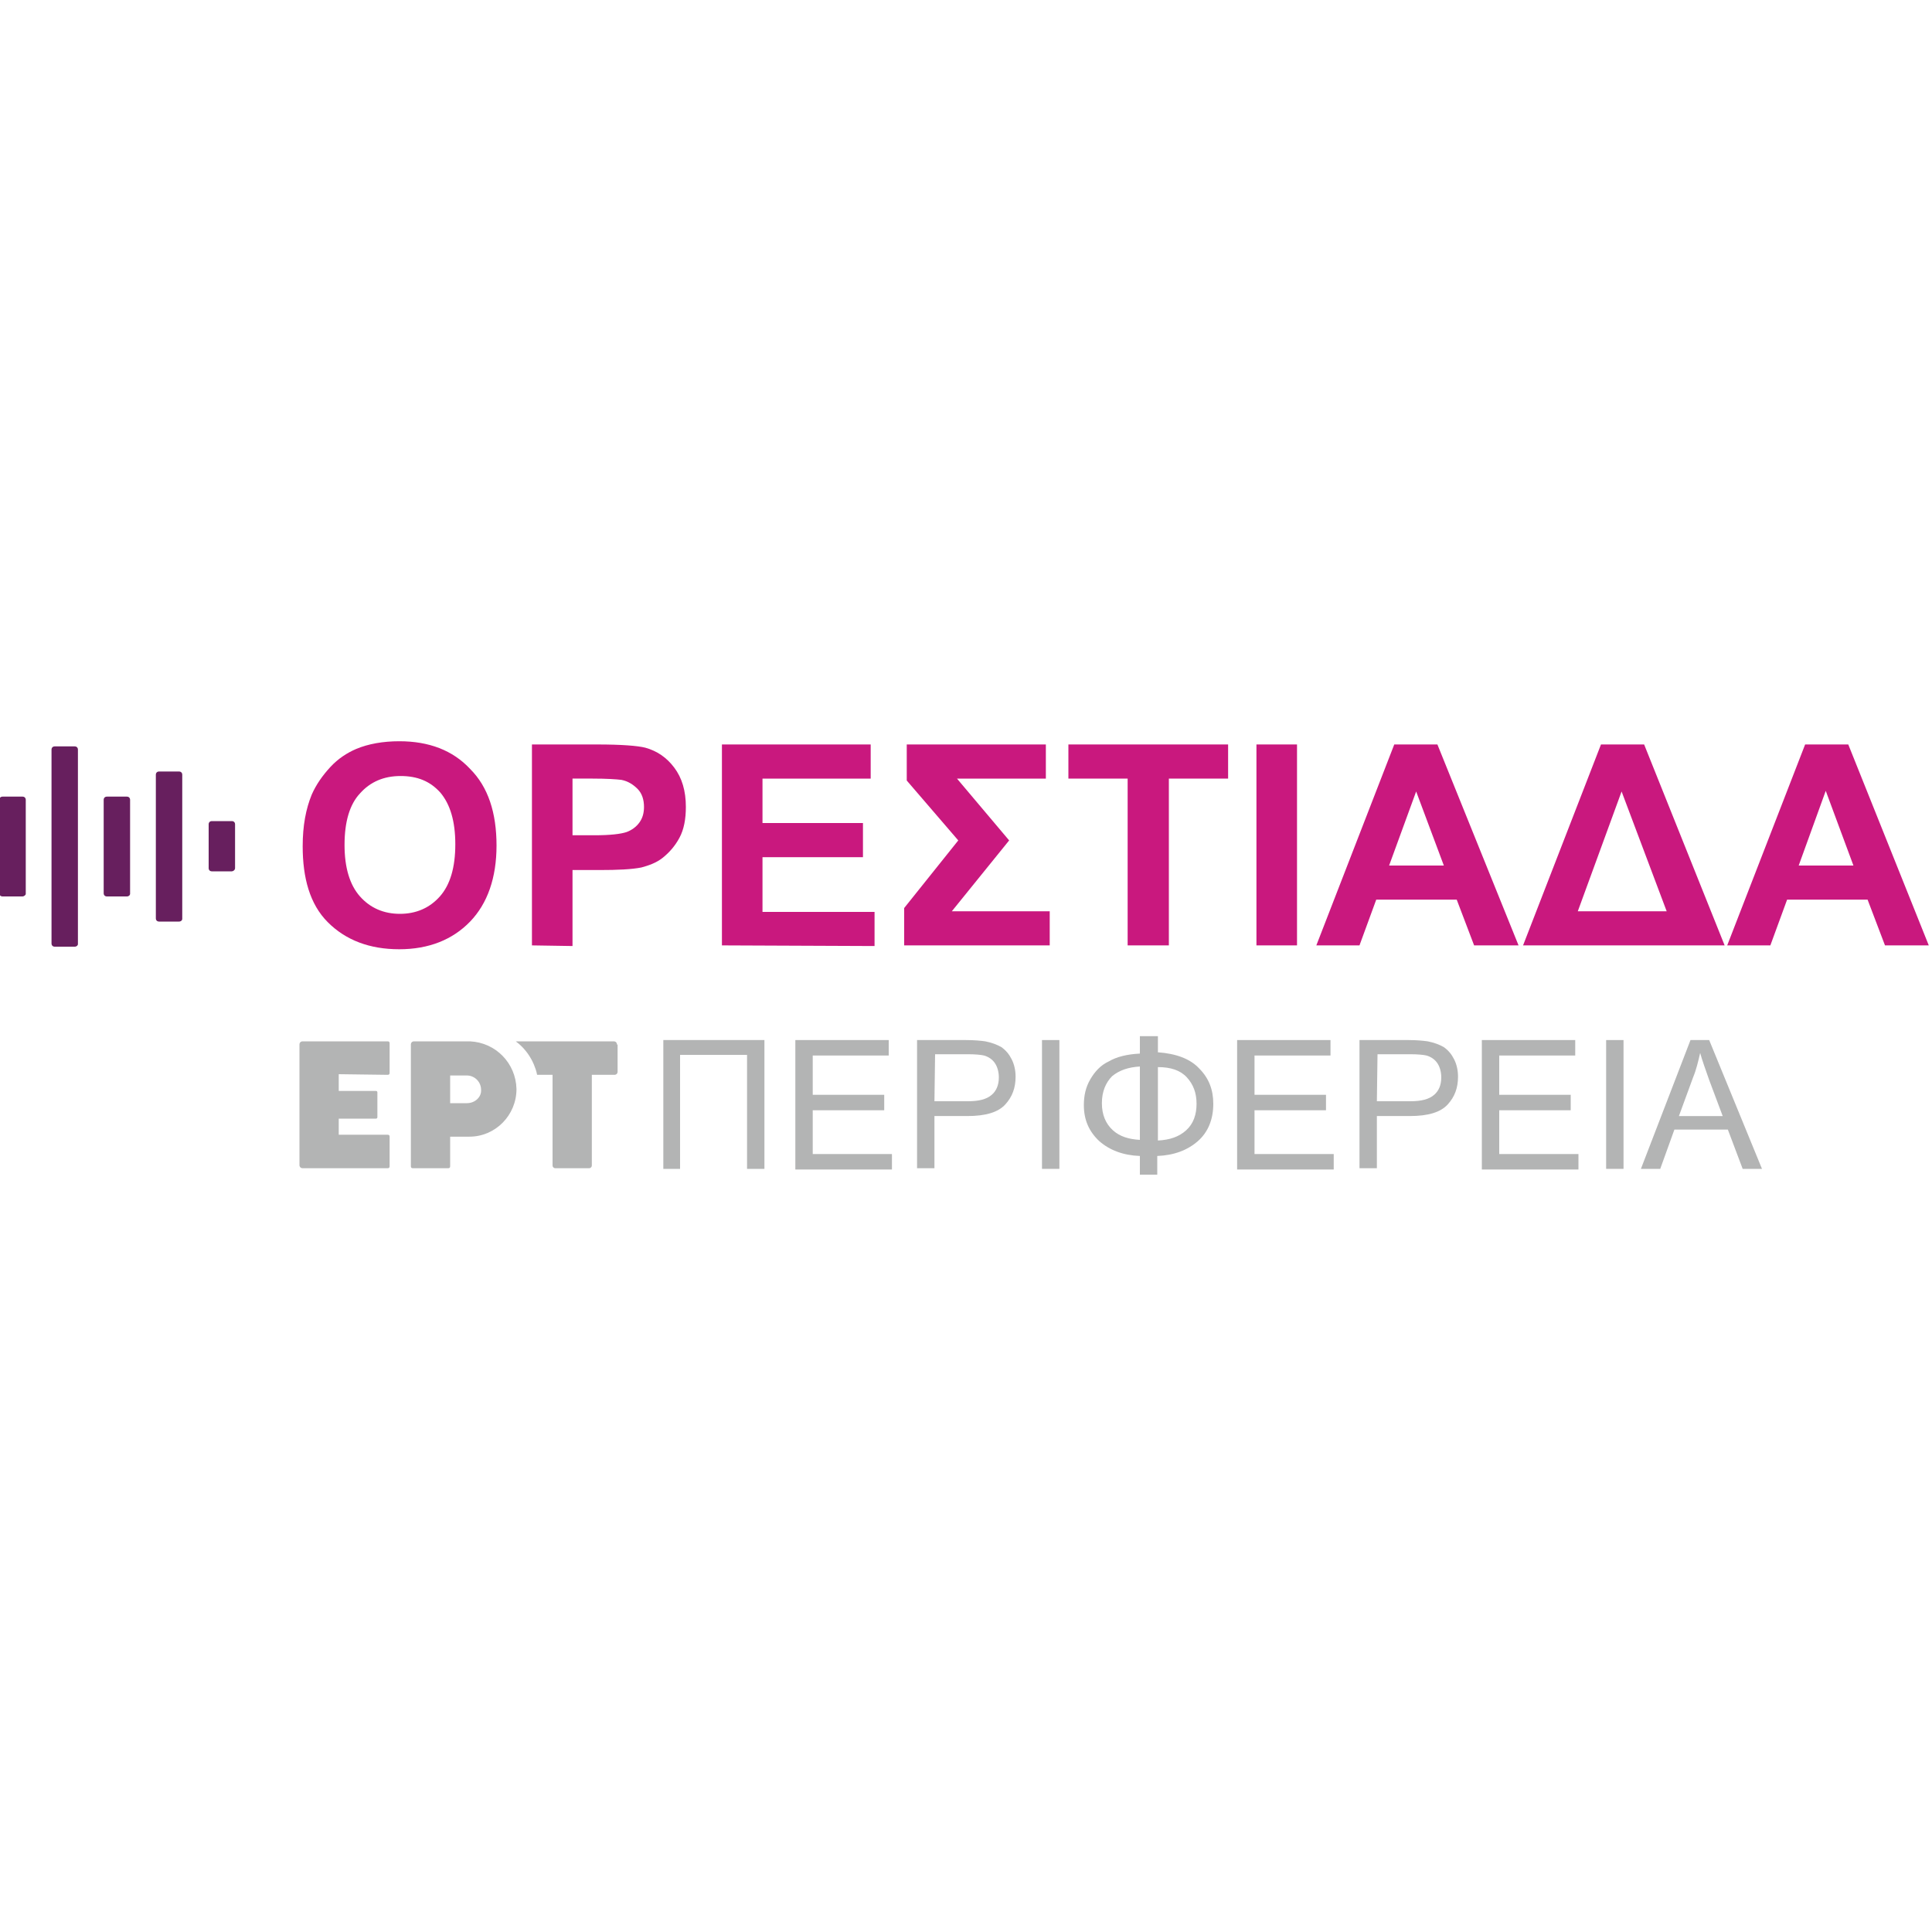 <?xml version="1.0" encoding="utf-8"?>
<!-- Generator: Adobe Illustrator 27.0.0, SVG Export Plug-In . SVG Version: 6.00 Build 0)  -->
<svg version="1.1" id="Layer_1" xmlns="http://www.w3.org/2000/svg" xmlns:xlink="http://www.w3.org/1999/xlink" x="0px" y="0px"
	 viewBox="0 0 300 300" style="enable-background:new 0 0 300 300;" xml:space="preserve">
<style type="text/css">
	.st0{fill:#C9187E;}
	.st1{fill:#B3B4B4;}
	.st2{fill-rule:evenodd;clip-rule:evenodd;fill:#671F5E;}
</style>
<g id="Layer_1_00000138541481875063169670000015728887525438621577_">
	<g>
		<g>
			<path class="st0" d="M47,131.4c0-3.2,0.5-5.8,1.4-8c0.7-1.6,1.7-3,2.9-4.3c1.2-1.3,2.6-2.2,4-2.8c1.9-0.8,4.2-1.2,6.7-1.2
				c4.6,0,8.3,1.4,11,4.3c2.8,2.8,4.1,6.8,4.1,11.9c0,5-1.4,9-4.1,11.8c-2.7,2.8-6.4,4.3-11,4.3s-8.3-1.4-11.1-4.2
				S47,136.3,47,131.4z M53.5,131.2c0,3.5,0.8,6.2,2.4,8c1.6,1.8,3.7,2.7,6.2,2.7c2.5,0,4.6-0.9,6.2-2.7s2.4-4.5,2.4-8.1
				c0-3.6-0.8-6.2-2.3-8c-1.6-1.8-3.6-2.6-6.2-2.6c-2.6,0-4.7,0.9-6.3,2.7C54.3,124.9,53.5,127.6,53.5,131.2z"/>
			<path class="st0" d="M82.6,146.8v-31.2h10.1c3.8,0,6.3,0.2,7.5,0.5c1.8,0.5,3.3,1.5,4.5,3.1c1.2,1.6,1.8,3.6,1.8,6.1
				c0,1.9-0.3,3.5-1,4.8c-0.7,1.3-1.6,2.3-2.6,3.1s-2.2,1.2-3.3,1.5c-1.5,0.3-3.7,0.4-6.5,0.4h-4.2v11.8L82.6,146.8L82.6,146.8z
				 M88.9,120.9v8.8h3.4c2.5,0,4.1-0.2,5-0.5c0.8-0.3,1.5-0.8,2-1.5s0.7-1.5,0.7-2.4c0-1.1-0.3-2.1-1-2.8s-1.5-1.2-2.5-1.4
				c-0.8-0.1-2.3-0.2-4.5-0.2H88.9z"/>
			<path class="st0" d="M112.1,146.8v-31.2h23.1v5.3h-16.8v6.9h15.6v5.3h-15.6v8.5h17.4v5.3L112.1,146.8L112.1,146.8z"/>
			<path class="st0" d="M140.8,115.6h21.6v5.3h-13.8l8.1,9.6l-8.9,11h15.2v5.3h-22.6V141l8.4-10.5l-8-9.3L140.8,115.6L140.8,115.6z"
				/>
			<path class="st0" d="M175.1,146.8v-25.9h-9.2v-5.3h24.8v5.3h-9.2v25.9H175.1z"/>
			<path class="st0" d="M195.1,146.8v-31.2h6.3v31.2H195.1z"/>
			<path class="st0" d="M235.8,146.8h-6.9l-2.7-7.1h-12.5l-2.6,7.1h-6.7l12.1-31.2h6.7L235.8,146.8z M224.2,134.4l-4.3-11.5
				l-4.2,11.5H224.2z"/>
			<path class="st0" d="M267.8,146.8h-31.3l12.1-31.2h6.7L267.8,146.8z M258.8,141.5l-7-18.6l-6.8,18.6H258.8z"/>
			<path class="st0" d="M299.5,146.8h-6.8l-2.7-7.1h-12.5l-2.6,7.1h-6.7l12.1-31.2h6.7L299.5,146.8z M287.8,134.4l-4.3-11.6
				l-4.2,11.6H287.8z"/>
		</g>
		<g>
			<g>
				<path class="st1" d="M95.8,162.2c0-0.3-0.2-0.5-0.5-0.5h-3.4l0,0h-6.1l0,0h-5.7c0.2,0.2,0.4,0.3,0.6,0.5
					c0.9,0.8,1.7,1.9,2.2,3.1c0.2,0.5,0.4,1,0.5,1.6h2.4V181c0,0.2,0.2,0.4,0.4,0.4h5.3c0.2,0,0.4-0.2,0.4-0.4v-14.1h3.5
					c0.3,0,0.5-0.2,0.5-0.5v-4.2H95.8z"/>
				<path class="st1" d="M60.2,166.9c0.2,0,0.3-0.1,0.3-0.3V162c0-0.2-0.1-0.3-0.3-0.3H47c-0.3,0-0.5,0.2-0.5,0.5v18.7
					c0,0.3,0.2,0.5,0.5,0.5h13.2c0.2,0,0.3-0.1,0.3-0.3v-4.6c0-0.2-0.1-0.3-0.3-0.3h-7.6v-2.5h5.8c0.1,0,0.2-0.1,0.2-0.2v-3.9
					c0-0.1-0.1-0.2-0.2-0.2h-5.8v-2.6L60.2,166.9L60.2,166.9z"/>
				<path class="st1" d="M73,161.7h-8.7c-0.3,0-0.5,0.2-0.5,0.5l0,0v18.9c0,0.2,0.1,0.3,0.3,0.3h5.5c0.2,0,0.3-0.1,0.3-0.3v-4.6h3
					c4,0,7.3-3.3,7.3-7.4C80.1,165.1,77,161.9,73,161.7 M72.5,171.3c0,0-1.1,0-2.6,0V167h2.6c1.2,0,2.2,1,2.2,2.2
					C74.8,170.3,73.8,171.3,72.5,171.3"/>
			</g>
			<g>
				<path class="st1" d="M103,181.5v-20h15.7v20H116v-17.7h-10.4v17.7C105.6,181.5,103,181.5,103,181.5z"/>
				<path class="st1" d="M123.5,181.5v-20h14.5v2.4h-11.8v6.1h11.1v2.4h-11.1v6.8h12.3v2.4h-15V181.5z"/>
				<path class="st1" d="M142.4,181.5v-20h7.6c1.3,0,2.3,0.1,3,0.2c1,0.2,1.8,0.5,2.5,0.9c0.7,0.5,1.2,1.1,1.6,1.9
					c0.4,0.8,0.6,1.7,0.6,2.7c0,1.7-0.5,3.1-1.6,4.3c-1.1,1.2-3,1.8-5.9,1.8h-5.1v8.1h-2.7V181.5z M145.1,171h5.2
					c1.7,0,2.9-0.3,3.7-1c0.7-0.6,1.1-1.5,1.1-2.7c0-0.8-0.2-1.6-0.6-2.2c-0.4-0.6-1-1-1.7-1.2c-0.4-0.1-1.3-0.2-2.5-0.2h-5.1
					L145.1,171L145.1,171z"/>
				<path class="st1" d="M161.8,181.5v-20h2.7v20H161.8z"/>
				<path class="st1" d="M177.1,160.9h2.7v2.5c2.8,0.2,5,1,6.4,2.5c1.5,1.5,2.2,3.3,2.2,5.5c0,2.4-0.8,4.4-2.4,5.8
					c-1.6,1.4-3.7,2.2-6.3,2.3v2.9H177v-2.9c-2.6-0.1-4.7-0.9-6.3-2.3c-1.6-1.5-2.4-3.3-2.4-5.6c0-1.5,0.3-2.8,1-4s1.6-2.2,2.9-2.8
					c1.2-0.7,2.8-1.1,4.8-1.2v-2.7H177.1z M177.1,165.6c-1.9,0.1-3.3,0.6-4.4,1.5c-1,1-1.6,2.4-1.6,4.2s0.6,3.2,1.7,4.2
					c1.1,1,2.5,1.4,4.2,1.5v-11.4H177.1z M179.8,177.1c1.9-0.1,3.3-0.6,4.4-1.6c1.1-1,1.6-2.4,1.6-4.1c0-1.7-0.5-3-1.5-4.1
					s-2.5-1.6-4.5-1.6V177.1z"/>
				<path class="st1" d="M192.1,181.5v-20h14.5v2.4h-11.8v6.1h11.1v2.4h-11.1v6.8h12.3v2.4h-15V181.5z"/>
				<path class="st1" d="M211.1,181.5v-20h7.6c1.3,0,2.3,0.1,3,0.2c1,0.2,1.8,0.5,2.5,0.9c0.7,0.5,1.2,1.1,1.6,1.9
					c0.4,0.8,0.6,1.7,0.6,2.7c0,1.7-0.5,3.1-1.6,4.3c-1.1,1.2-3,1.8-5.9,1.8h-5.1v8.1h-2.7V181.5z M213.8,171h5.2
					c1.7,0,2.9-0.3,3.7-1c0.7-0.6,1.1-1.5,1.1-2.7c0-0.8-0.2-1.6-0.6-2.2c-0.4-0.6-1-1-1.7-1.2c-0.4-0.1-1.3-0.2-2.5-0.2h-5.1
					L213.8,171L213.8,171z"/>
				<path class="st1" d="M230.1,181.5v-20h14.5v2.4h-11.8v6.1h11.1v2.4h-11.1v6.8h12.3v2.4h-15V181.5z"/>
				<path class="st1" d="M249.4,181.5v-20h2.7v20H249.4z"/>
				<path class="st1" d="M254.8,181.5l7.7-20h2.9l8.2,20h-3l-2.3-6.1H260l-2.2,6.1H254.8z M260.7,173.3h6.8l-2.1-5.6
					c-0.6-1.7-1.1-3.1-1.4-4.2c-0.3,1.3-0.6,2.6-1.1,3.8L260.7,173.3z"/>
			</g>
		</g>
		<g>
			<path class="st2" d="M27.8,143.1h-3.1c-0.3,0-0.5-0.2-0.5-0.5v-22.3c0-0.3,0.2-0.5,0.5-0.5h3.1c0.3,0,0.5,0.2,0.5,0.5v22.4
				C28.3,142.9,28.1,143.1,27.8,143.1z"/>
			<path class="st2" d="M36,135.3h-3.1c-0.3,0-0.5-0.2-0.5-0.5V128c0-0.3,0.2-0.5,0.5-0.5H36c0.3,0,0.5,0.2,0.5,0.5v6.8
				C36.5,135.1,36.2,135.3,36,135.3z"/>
			<path class="st2" d="M19.7,139.2h-3.1c-0.3,0-0.5-0.2-0.5-0.5v-14.5c0-0.3,0.2-0.5,0.5-0.5h3.1c0.3,0,0.5,0.2,0.5,0.5v14.6
				C20.2,139,20,139.2,19.7,139.2z"/>
			<path class="st2" d="M11.6,147H8.5c-0.3,0-0.5-0.2-0.5-0.5v-30.1c0-0.3,0.2-0.5,0.5-0.5h3.1c0.3,0,0.5,0.2,0.5,0.5v30.2
				C12.1,146.8,11.9,147,11.6,147z"/>
			<path class="st2" d="M3.5,139.2H0.4c-0.3,0-0.5-0.2-0.5-0.5v-14.5c0-0.3,0.2-0.5,0.5-0.5h3.1c0.3,0,0.5,0.2,0.5,0.5v14.6
				C4,139,3.7,139.2,3.5,139.2z"/>
		</g>
	</g>
</g>
<g id="Layer_2_00000065760723032800151240000012824986691511442320_">
</g>
</svg>
